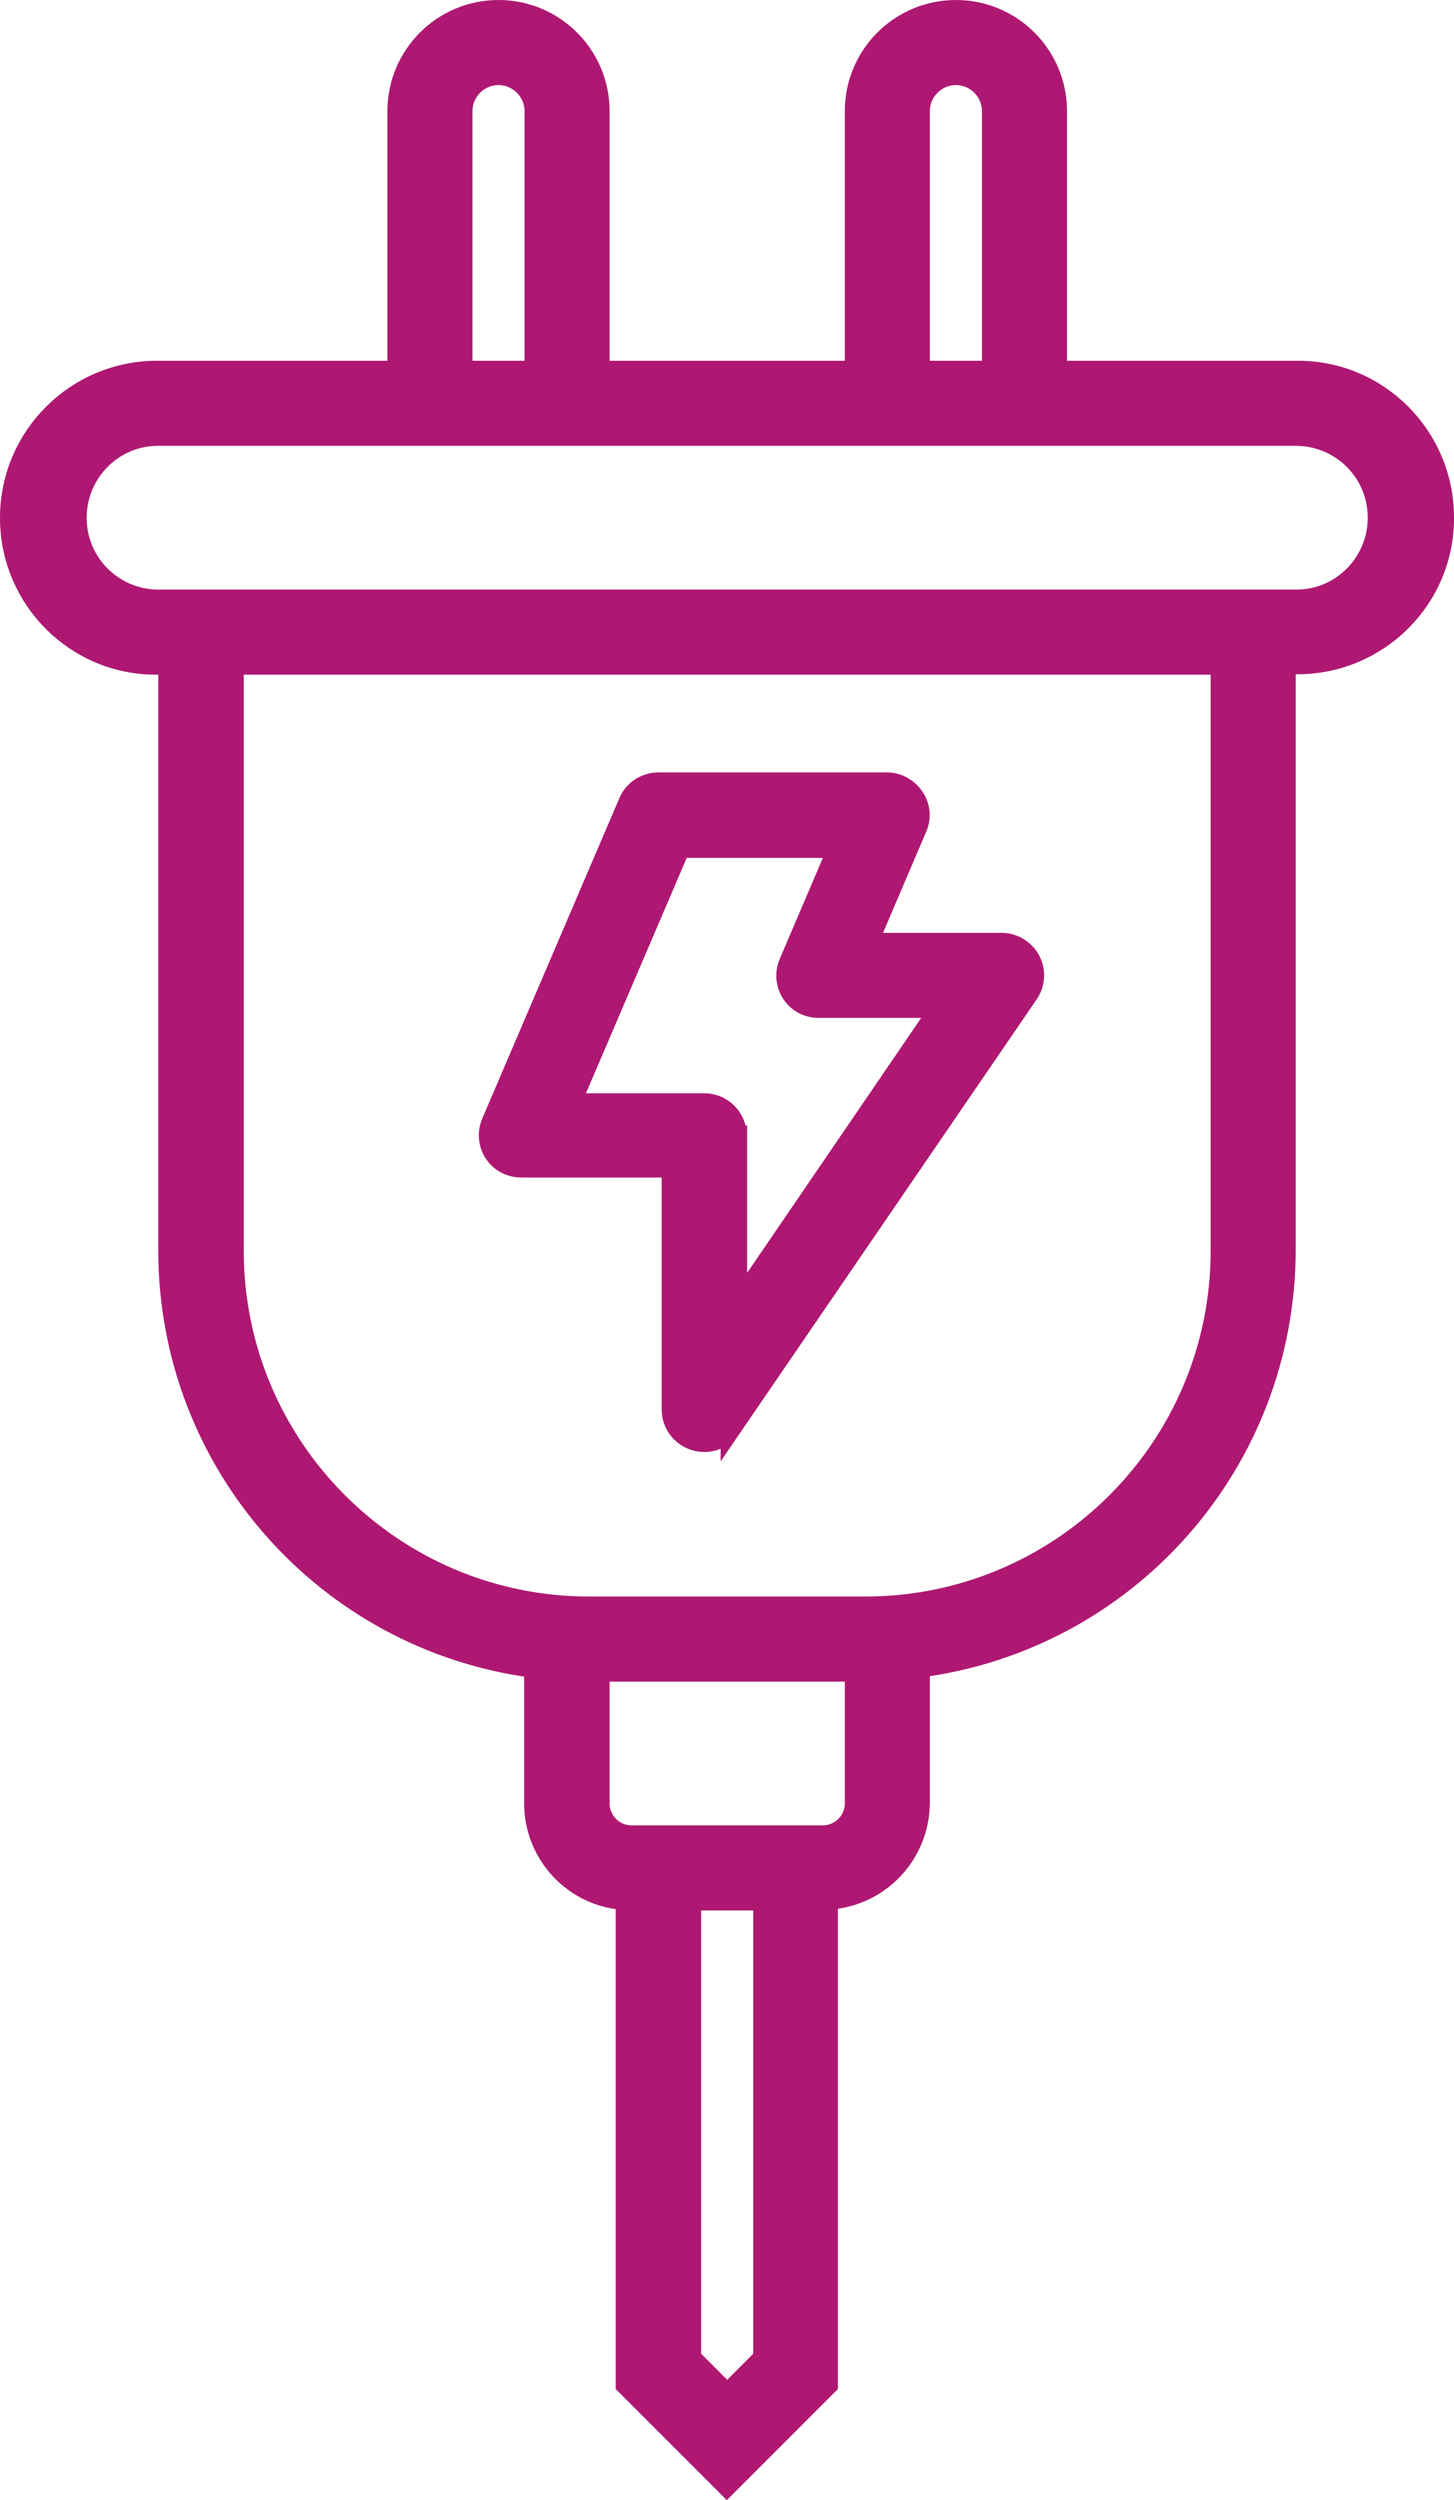 <?xml version="1.0" encoding="UTF-8"?><svg id="Vrstva_2" xmlns="http://www.w3.org/2000/svg" viewBox="0 0 35.73 61.4"><defs><style>.cls-1{fill:#ae1772;stroke:#ae1772;stroke-miterlimit:10;stroke-width:.5px;}</style></defs><g id="Vrstva_1-2"><g id="power_consumption"><path class="cls-1" d="M20.35,46.65c1.26-.07,2.24-1.11,2.25-2.37v-3.33c5.14-.68,8.98-5.05,8.99-10.24v-14.4s.29,0,.29,0c1.99,0,3.61-1.61,3.6-3.6,0-1.99-1.61-3.61-3.6-3.6h-5.91s0-6.38,0-6.38c0-1.37-1.11-2.48-2.48-2.48-1.37,0-2.48,1.11-2.48,2.48v6.38s-6.28,0-6.28,0V2.73c0-1.37-1.11-2.48-2.48-2.48-1.37,0-2.48,1.11-2.48,2.48v6.38s-5.91,0-5.91,0c-1.99,0-3.61,1.61-3.61,3.61,0,1.99,1.61,3.61,3.6,3.6h.29v14.4c0,5.19,3.85,9.57,8.99,10.24v3.33c0,1.26.99,2.31,2.25,2.37v11.91l2.48,2.48,2.48-2.48v-11.91ZM22.6,2.73c0-.49.4-.89.89-.89s.89.4.89.89v6.38s-1.78,0-1.78,0V2.73ZM11.36,2.73c0-.49.4-.89.89-.89.49,0,.89.4.89.89v6.38s-1.78,0-1.78,0V2.73ZM4.15,14.73h-.29c-1.11-.02-2-.93-1.98-2.05.02-1.09.9-1.97,1.98-1.98h5.91s4.96,0,4.96,0h17.15c1.11.02,2,.93,1.98,2.05-.02,1.09-.9,1.97-1.98,1.98h-.29s-27.44,0-27.44,0ZM14.48,39.46c-4.83,0-8.74-3.92-8.74-8.74v-14.4h24.26v14.4c0,4.83-3.92,8.74-8.74,8.74h-6.78ZM15.52,45.08c-.44,0-.79-.36-.79-.79v-3.24h6.28v3.24c0,.44-.36.79-.79.79h-4.69ZM17.87,58.8l-.89-.89v-11.24h1.78v11.24l-.89.89Z"/><path class="cls-1" d="M17.96,35.08l7.31-10.68c.25-.36.15-.86-.21-1.1-.13-.09-.29-.14-.45-.14h-3.29l1.21-2.83c.11-.25.08-.53-.07-.75-.15-.22-.4-.36-.66-.36h-5.62c-.32,0-.61.19-.73.48l-3.37,7.87c-.17.4.01.87.42,1.04.1.04.21.06.31.06h3.7v5.95c0,.44.36.79.8.79.26,0,.51-.13.65-.35ZM18.1,27.89c0-.44-.36-.79-.79-.79h-3.29l2.69-6.28h3.89s-1.21,2.83-1.21,2.83c-.17.4.01.87.42,1.04.1.04.21.06.31.06h2.99s-5,7.32-5,7.32v-4.18Z"/></g></g></svg>